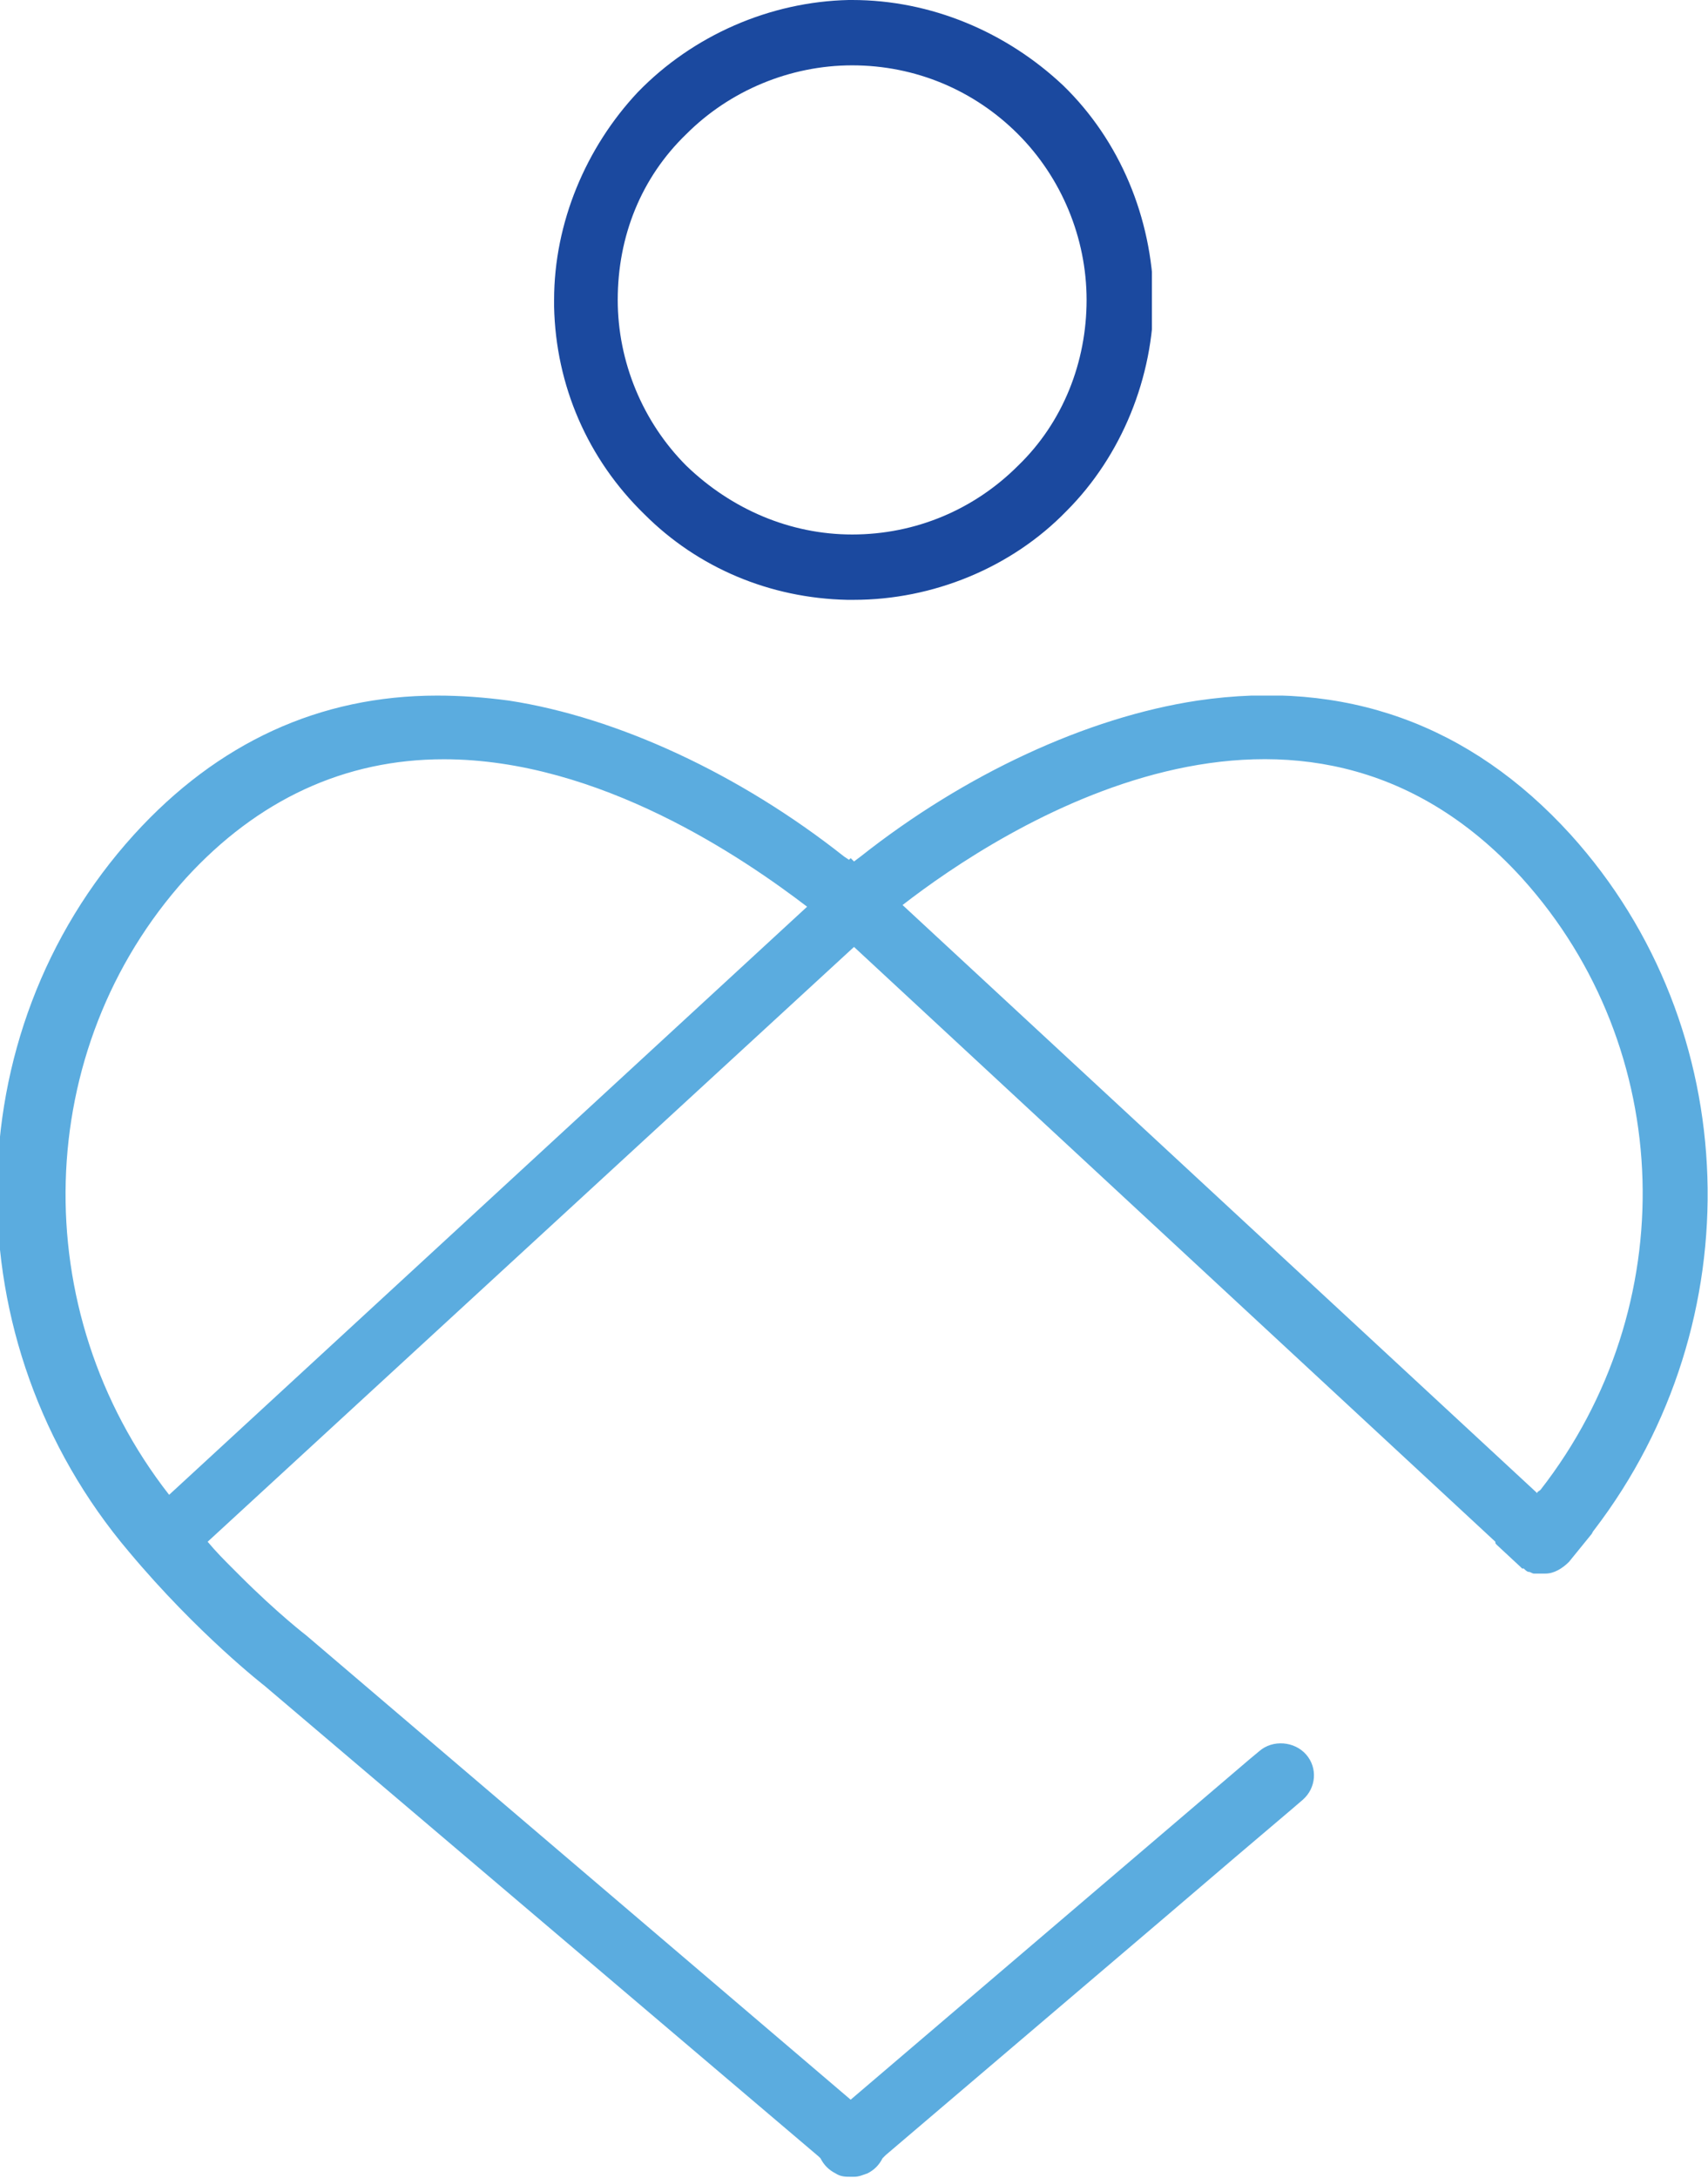 <?xml version="1.0" encoding="UTF-8"?> <svg xmlns="http://www.w3.org/2000/svg" xmlns:xlink="http://www.w3.org/1999/xlink" version="1.1" id="Layer_1" x="0px" y="0px" viewBox="0 0 102 130" style="enable-background:new 0 0 102 130;" xml:space="preserve"> <style type="text/css"> .st0{clip-path:url(#SVGID_00000152248778834913808440000001996931329219091587_);} .st1{fill:#1B499F;} .st2{clip-path:url(#SVGID_00000159443323084049312810000017059501751510901888_);} .st3{fill:#5BACDF;} </style> <g> <g transform="translate(135.0 1050.0)"> <g transform="translate(917.0 117.0)"> <g transform="translate(32.99 0.0)"> <g> <defs> <path id="SVGID_1_" d="M-1034.1-1167c4.7,0,9.2,1.9,12.6,5.1c3.4,3.3,5.3,7.9,5.4,12.7c0,4.7-1.9,9.4-5.2,12.7 c-3.3,3.4-8,5.3-12.7,5.3l-0.4,0c-4.6-0.1-8.9-1.9-12.1-5.1c-3.4-3.3-5.3-7.7-5.4-12.4l0-0.4c0-4.6,1.9-9.1,5-12.4 c3.3-3.4,7.9-5.4,12.6-5.5H-1034.1z M-1034.1-1163.1L-1034.1-1163.1c-3.7,0-7.3,1.5-9.9,4.1c-2.7,2.6-4.1,6.1-4.1,9.9 c0,3.7,1.5,7.3,4.1,9.9c2.7,2.6,6.2,4.1,9.9,4.1c3.8,0,7.3-1.5,9.9-4.1c2.7-2.6,4.1-6.2,4.1-9.9s-1.5-7.3-4.1-9.9 C-1026.8-1161.6-1030.3-1163.1-1034.1-1163.1z"></path> </defs> <clipPath id="SVGID_00000036224976826476552270000013131910047498023553_"> <use xlink:href="#SVGID_1_" style="overflow:visible;"></use> </clipPath> <g style="clip-path:url(#SVGID_00000036224976826476552270000013131910047498023553_);"> <polygon class="st1" points="-1052,-1167 -1016.2,-1167 -1016.2,-1131.2 -1052,-1131.2 "></polygon> </g> </g> </g> <g transform="translate(0.0 41.515)"> <g> <defs> <path id="SVGID_00000102518232076458494060000007264920578083755928_" d="M-980.5-1166.7c8.8-1.3,16.3,1.4,22.3,8 c10.4,11.5,10.9,29.1,1.4,41.5c-0.1,0.1-0.1,0.2-0.2,0.3l-1.3,1.6c-0.4,0.4-0.9,0.7-1.4,0.7h-0.3c-0.1,0-0.2,0-0.3,0 c0,0,0,0-0.1,0c-0.1,0-0.2-0.1-0.3-0.1c0,0,0,0,0,0c-0.1,0-0.2-0.1-0.3-0.2c0,0-0.1,0-0.1,0l-0.1-0.1l-1.4-1.3 c-0.1-0.1-0.1-0.1-0.1-0.2l-38.3-35.5l-38.6,35.5c0.5,0.6,1,1.1,1.5,1.6l0.4,0.4c2.3,2.3,4,3.6,4,3.6l32.5,27.7l23.8-20.3 l0.6-0.5c0.8-0.7,2.1-0.6,2.8,0.2c0.7,0.8,0.6,2-0.2,2.7l-0.7,0.6l-3.3,2.8l-4.1,3.5c0,0,0,0,0,0l-16.8,14.3l-0.1,0.1 l-0.1,0.1c-0.2,0.4-0.5,0.7-0.9,0.9c-0.3,0.1-0.5,0.2-0.8,0.2h-0.2c-0.3,0-0.6,0-0.9-0.2c-0.4-0.2-0.7-0.5-0.9-0.9l-0.1-0.1 l-33.1-28.1c0,0-4-3.1-8.1-8c-10.6-12.5-10.5-30.9,0.3-42.8c5-5.5,11.1-8.3,18.1-8.3c1.4,0,2.8,0.1,4.3,0.3 c6.5,1,13.8,4.4,20,9.3l0.3,0.2l0.1-0.1l0.2,0.2l0.4-0.3C-994.4-1162.3-987.1-1165.7-980.5-1166.7z M-1025.5-1163.2 c-5.9,0-11.1,2.4-15.4,7.1c-9.2,10.2-9.6,25.8-1,36.8l38.1-35.1C-1007.6-1157.3-1016.2-1163.2-1025.5-1163.2z M-961.1-1156.1 c-13.3-14.6-31.2-2.9-37,1.6l37.9,35.1l0,0c0-0.1,0.1-0.1,0.2-0.2C-951.5-1130.5-951.9-1145.9-961.1-1156.1L-961.1-1156.1z"></path> </defs> <clipPath id="SVGID_00000069377984542810848680000018233379625743477904_"> <use xlink:href="#SVGID_00000102518232076458494060000007264920578083755928_" style="overflow:visible;"></use> </clipPath> <g style="clip-path:url(#SVGID_00000069377984542810848680000018233379625743477904_);"> <polygon class="st3" points="-1052,-1167 -950,-1167 -950,-1078.5 -1052,-1078.5 "></polygon> </g> </g> </g> </g> </g> </g> </svg> 